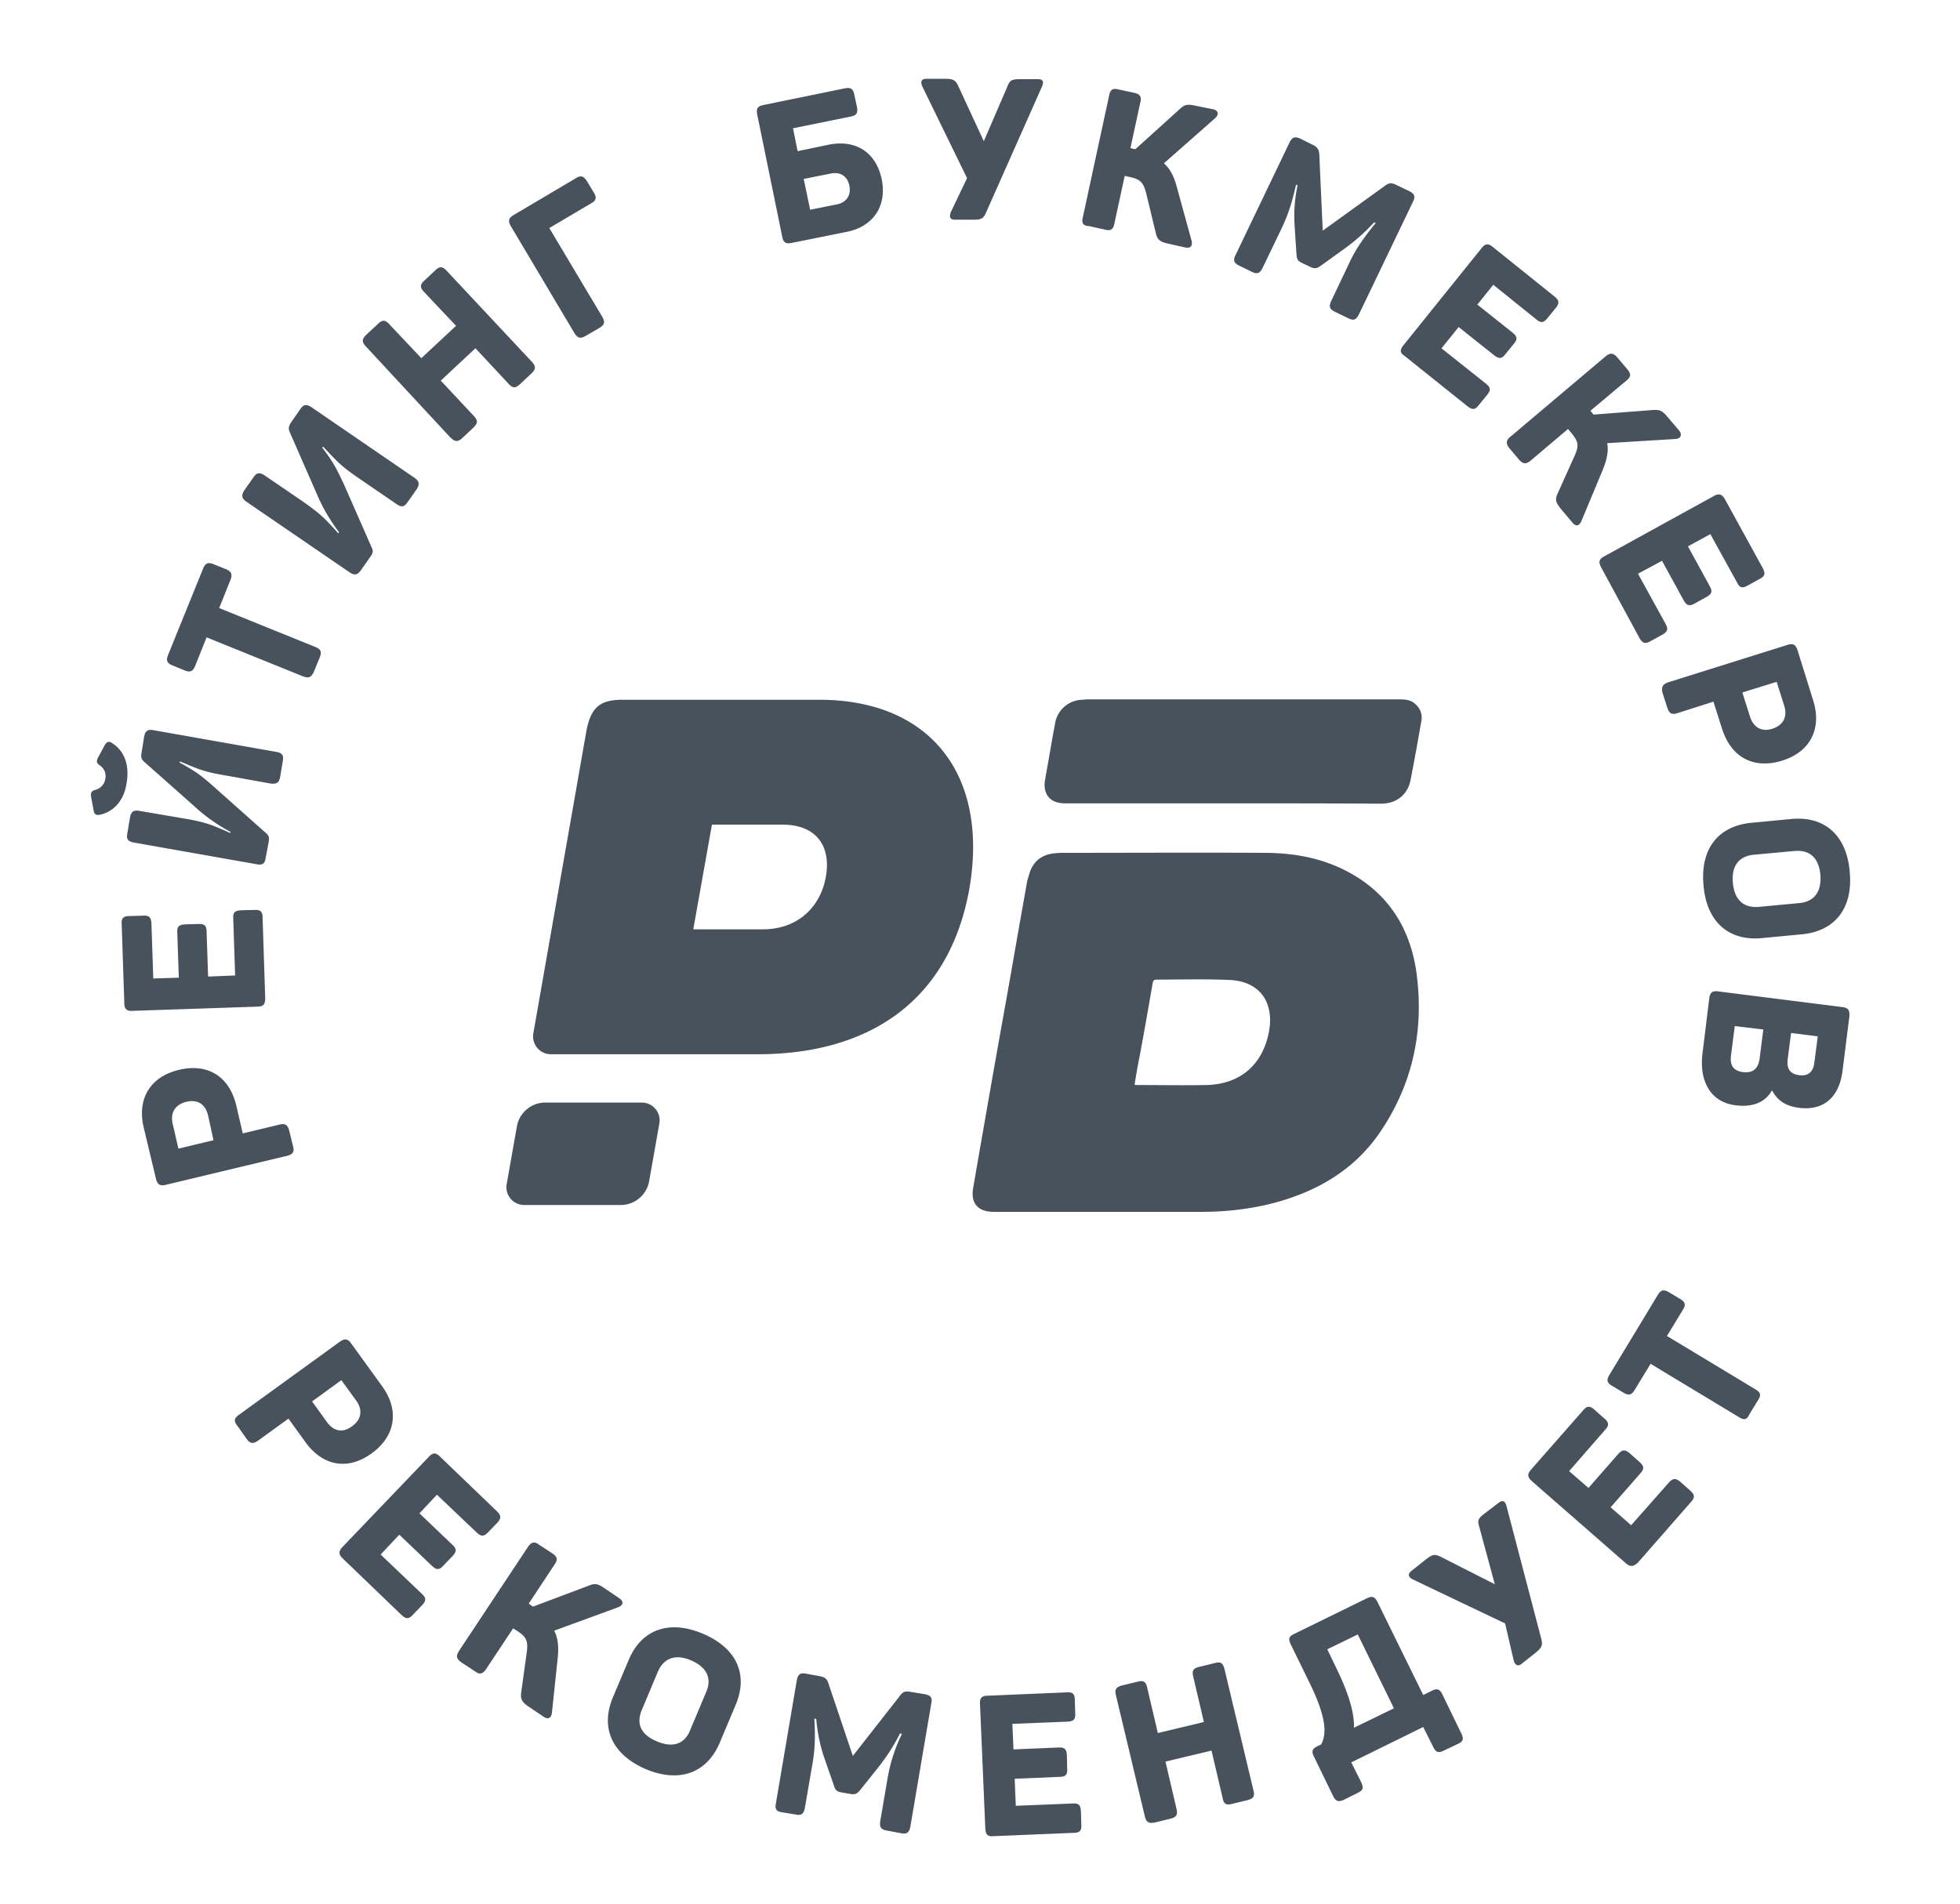 <svg width="35" height="34" fill="none" xmlns="http://www.w3.org/2000/svg"><g clip-path="url(#a)"><g clip-path="url(#b)" fill="#47525C"><path d="m4.267 25.269 1.802-1.306c.089-.061.143-.054.204.034l.551.762c.306.421.245.884-.184 1.196-.428.313-.877.232-1.19-.204l-.299-.414-.544.394c-.088.061-.143.054-.204-.034l-.163-.231c-.068-.082-.061-.136.027-.197Zm1.571.129c.122.17.286.197.449.075.163-.116.197-.286.075-.456l-.266-.367-.523.38.265.368ZM6.117 27.628l1.537-1.605c.074-.082.129-.082.204-.007l1.02.98c.074.074.074.122 0 .203l-.164.17c-.074.075-.122.075-.197.007l-.714-.68-.313.333.585.558c.082.075.082.122.007.204l-.163.17c-.075.082-.123.082-.204.007l-.585-.558-.333.354.734.7c.082.075.082.123.007.204l-.163.17c-.075.082-.123.082-.204.007l-1.04-1c-.089-.081-.089-.136-.014-.217ZM8.197 29.485l1.231-1.857c.061-.088.116-.102.197-.04l.239.156c.088.061.101.109.04.197l-.462.7.047.034.028.02.992-.373c.116-.048.164-.041.3.054l.251.17c.082.055.068.123-.013.157l-1.15.421c.069.136.082.293.062.49l-.102.965c-.007.096-.061.143-.15.082l-.231-.156c-.15-.096-.184-.15-.17-.266l.102-.74c.02-.184 0-.26-.17-.368l-.075-.048-.483.728c-.06.088-.115.102-.197.04l-.238-.156c-.095-.068-.109-.115-.047-.21ZM10.945 30.314l.279-.66c.224-.544.714-.734 1.326-.476.612.259.816.735.584 1.279l-.278.66c-.225.543-.714.734-1.32.482-.618-.265-.816-.748-.591-1.285Zm1.38.585.286-.68c.109-.252 0-.449-.272-.565-.272-.115-.483-.047-.592.204l-.285.68c-.11.259-.007.45.272.565.272.115.49.054.591-.204ZM13.855 32.211l.374-2.203c.02-.102.061-.136.163-.116l.225.041c.115.02.15.048.177.136l.435 1.292.836-1.067c.061-.082.095-.096.204-.075l.245.04c.109.021.136.062.116.164l-.374 2.203c-.02.102-.062.136-.164.116l-.258-.048c-.102-.02-.13-.061-.116-.163l.136-.796a2.91 2.91 0 0 1 .252-.768l-.034-.007a3.55 3.55 0 0 1-.388.605l-.32.401c-.054.068-.088.089-.176.075l-.156-.027c-.089-.014-.116-.04-.143-.13l-.17-.489a2.907 2.907 0 0 1-.143-.693l-.034-.007c.02.367.007.571-.034.809l-.136.789c-.02.102-.061.136-.163.115l-.245-.04c-.095-.014-.13-.055-.109-.157ZM17.595 32.66l-.095-2.224c-.007-.109.034-.15.136-.15l1.414-.06c.102-.007.143.027.143.135l.007.238c.007.11-.027.143-.136.15l-.986.04.02.456.803-.034c.109-.006.143.028.15.136l.006.238c.007.11-.027.15-.136.15l-.802.034.02.483 1.013-.041c.11-.007.143.027.15.136l.007.238c.007.109-.027.15-.136.15l-1.442.06c-.088.008-.129-.026-.136-.135ZM20.444 32.443l-.516-2.163c-.028-.109.006-.15.108-.177l.28-.068c.101-.027.149 0 .17.11l.19.808.822-.197-.19-.809c-.027-.109 0-.15.109-.177l.279-.068c.102-.027.142 0 .17.109l.516 2.162c.028.11 0 .15-.102.177l-.278.068c-.11.027-.15 0-.17-.109l-.198-.843-.822.197.197.844c.027.108-.007.15-.109.176l-.279.068c-.109.02-.15-.006-.177-.108ZM23.804 32.075l-.34-.7c-.048-.095-.034-.143.068-.19l.06-.028c.09-.176.116-.442-.21-1.108l-.333-.68c-.048-.102-.034-.143.068-.19l1.292-.633c.095-.047.143-.027.19.068l.816 1.66.15-.075c.095-.048.143-.034.19.06l.34.701c.048.102.034.143-.068.19l-.245.116c-.095.048-.142.034-.19-.068l-.177-.353-1.285.632.177.354c.047.102.034.142-.061.19l-.245.122c-.102.048-.15.028-.197-.068Zm1.088-1.564-.646-1.319-.544.265.163.34c.238.49.32.816.313 1.061l.714-.347ZM27.027 29.641l-.15-.646-1.639-.782c-.088-.04-.108-.095-.034-.156l.232-.184c.129-.102.17-.129.292-.068l.965.49-.278-1.027c-.041-.129-.007-.156.115-.251l.232-.177c.081-.061.122-.02.142.068l.62 2.366c.026.109.013.15-.103.245l-.258.204c-.068.048-.116.007-.136-.082ZM29.026 27.914l-1.673-1.462c-.081-.075-.081-.123-.013-.204l.931-1.06c.068-.082.123-.082.204-.008l.177.157c.082.068.082.122.014.197l-.646.741.346.3.53-.606c.076-.082.123-.082.205-.014l.177.157c.081.075.088.122.013.204l-.53.605.367.32.673-.762c.075-.081.123-.081.204-.014l.177.157c.082.075.088.122.014.204l-.952 1.088c-.082.068-.136.075-.218 0ZM31.052 25.31l-1.577-.952-.286.469c-.054.088-.102.102-.197.047l-.204-.122c-.095-.054-.102-.109-.048-.197l.864-1.428c.054-.089.102-.102.197-.048l.204.122c.089.055.102.102.048.19l-.286.47 1.578.952c.095.055.109.102.047.197l-.15.245c-.047.102-.094.116-.19.055ZM5.124 20.644l-2.162.517c-.11.027-.15-.007-.177-.109l-.218-.911c-.122-.51.109-.911.633-1.034.516-.122.897.123 1.02.64l.115.496.653-.157c.109-.027.15.007.177.11l.068.278c.027.095 0 .143-.11.17Zm-1.408-.72c-.047-.205-.19-.293-.387-.246-.197.048-.293.19-.245.395l.102.442.626-.15-.096-.442ZM4.593 17.979l-2.223.075c-.109.007-.15-.034-.15-.136l-.047-1.415c-.007-.102.027-.142.143-.142l.238-.007c.108-.007.142.027.15.136l.033.986.456-.014-.027-.802c-.007-.109.027-.143.135-.15l.238-.007c.11-.006.15.028.15.136l.027.803.483-.02-.034-1.014c-.007-.109.027-.143.136-.15l.238-.006c.109-.007.15.027.15.136l.047 1.441c0 .11-.034.15-.143.15ZM1.785 14.551c-.075.014-.102-.006-.115-.088l-.041-.218c-.014-.081 0-.115.068-.136a.24.24 0 0 0 .183-.197.23.23 0 0 0-.102-.245c-.054-.04-.06-.068-.027-.136l.116-.217c.04-.068.075-.082.136-.041.217.136.313.394.258.707-.04.306-.224.517-.476.571Zm2.795.884-2.19-.387c-.108-.02-.136-.061-.115-.17l.047-.279c.02-.102.062-.136.17-.116l.796.136c.401.068.503.116.823.259l.007-.02a3.008 3.008 0 0 1-.653-.463l-.898-.796c-.04-.04-.054-.074-.04-.15l.047-.292c.02-.102.061-.136.17-.115l2.19.387c.108.02.136.062.115.17l-.047.28c-.02.101-.062.128-.17.115l-.796-.143c-.408-.068-.496-.116-.823-.252l-.007.02c.286.157.381.225.64.456l.91.81c.042.034.055.074.042.15l-.055.292c-.013.095-.054.129-.163.108ZM5.403 12.077l-1.714-.694-.204.51c-.04.095-.088.122-.183.082l-.218-.089c-.102-.04-.122-.088-.082-.19l.626-1.544c.04-.095.088-.115.19-.074l.218.088c.095.04.116.088.082.184l-.204.51 1.713.693c.102.04.123.088.082.19l-.109.266c-.048.095-.095.108-.197.068ZM6.24 10.22 4.402 8.962c-.088-.061-.095-.116-.04-.204l.163-.231c.06-.089.108-.095.204-.034l.666.455c.333.232.408.313.646.578l.014-.02a3.182 3.182 0 0 1-.402-.694l-.482-1.101c-.02-.055-.02-.089.02-.157l.17-.245c.061-.088.109-.095.204-.034l1.836 1.258c.088.062.095.116.04.205l-.162.23c-.062.09-.11.096-.198.035l-.666-.456c-.34-.231-.401-.313-.646-.571l-.014.02c.198.259.252.367.395.673l.49 1.116c.027.054.02.095-.021.15l-.17.244c-.068.095-.116.102-.21.04ZM8.048 7.82 6.532 6.186c-.075-.081-.068-.129.006-.204l.211-.197c.075-.075.13-.075.204.007l.571.605.62-.578-.572-.605c-.075-.082-.075-.13.007-.204l.197-.184c.075-.074.13-.068.204.014L9.496 6.46c.075.082.075.13 0 .204l-.21.198c-.082.074-.13.074-.204-.007L8.49 6.22l-.619.578.592.633c.075.081.068.13-.007.204l-.21.197c-.069.061-.123.061-.198-.014ZM10.258 5.95 9.122 4.039c-.054-.095-.04-.143.048-.197l1.115-.66c.088-.054.136-.04.197.055l.123.204c.054.088.04.142-.048.19l-.748.442.945 1.584c.055.096.041.143-.047.198l-.245.142c-.095.055-.143.048-.204-.047ZM13.97 4.236l-.448-2.19c-.02-.108.007-.149.109-.17l1.455-.298c.102-.02.15.006.17.115l.047.218c.02.102-.006.15-.108.17l-1.034.21.082.409.557-.116c.476-.095.843.13.945.619.096.476-.15.843-.625.938l-.98.197c-.101.02-.149 0-.17-.102Zm.966-.584c.184-.034.265-.17.232-.334-.034-.17-.164-.258-.34-.217l-.476.095.115.55.47-.094ZM16.983 3.78l.286-.598-.796-1.632c-.04-.088-.027-.143.075-.143h.292c.164 0 .218.007.272.13l.456.985.422-.979c.047-.122.088-.129.251-.129h.293c.102 0 .108.054.068.143l-.993 2.237c-.048.109-.082.13-.231.13h-.327c-.095 0-.102-.062-.068-.144ZM19.336 3.882l.47-2.176c.02-.108.067-.135.17-.108l.278.06c.102.021.136.069.109.17l-.177.817.054.014.034.006.79-.714c.094-.088.135-.095.298-.06l.3.06c.095.02.108.095.04.157l-.918.809c.116.102.184.245.232.428l.258.939c.027.095 0 .156-.109.136l-.272-.061c-.17-.035-.224-.069-.252-.19l-.176-.728c-.048-.177-.096-.238-.293-.28l-.088-.02-.184.85c-.02.11-.068.136-.17.11l-.279-.062c-.108-.007-.142-.048-.115-.156ZM22.063 4.556l.965-2.013c.048-.095.096-.109.19-.068l.205.102c.102.047.129.088.136.183l.061 1.36 1.102-.795c.081-.061.115-.068.217-.02l.225.108c.095.048.115.095.068.19l-.966 2.013c-.048.096-.095.116-.19.068l-.238-.115c-.096-.048-.11-.095-.068-.19l.346-.728c.096-.197.225-.395.45-.667l-.028-.013a3.46 3.46 0 0 1-.537.476l-.415.299c-.068.048-.109.061-.19.02l-.143-.068c-.082-.04-.095-.068-.102-.163l-.034-.517a2.6 2.6 0 0 1 .054-.707l-.027-.013c-.082.36-.15.55-.252.768l-.346.72c-.048.096-.096.116-.19.069l-.225-.109c-.095-.048-.116-.095-.068-.19ZM25.061 6.167l1.395-1.734c.067-.088.122-.088.204-.02l1.101.884c.082.068.089.116.02.204l-.15.184c-.067.081-.115.088-.196.02l-.769-.619-.285.354.632.503c.082.068.088.116.02.197l-.15.184c-.067.088-.115.088-.203.02l-.633-.503-.306.38.796.633c.082.068.088.116.02.197l-.15.184c-.067.088-.115.088-.203.02l-1.129-.904c-.075-.048-.081-.102-.014-.184ZM26.972 7.8l1.7-1.436c.082-.068.136-.06.204.014l.184.218c.068.081.068.136-.02.204l-.64.537.034.04.02.028 1.061-.082c.13-.007.164.007.273.136l.197.231c.06.075.027.143-.061.15l-1.224.075c.027.15-.007.299-.082.483l-.374.897c-.034.089-.095.123-.163.041l-.184-.218c-.115-.136-.136-.19-.081-.306l.306-.68c.074-.17.067-.244-.062-.4L28 7.662l-.667.565c-.082.068-.136.06-.204-.014l-.184-.218c-.054-.074-.054-.129.027-.197ZM28.652 9.934l1.951-1.074c.096-.054.143-.034.198.054l.68 1.238c.047.095.034.143-.062.19l-.21.116c-.096.054-.143.04-.19-.054l-.477-.864-.4.218.387.707c.054.095.04.143-.055.197l-.21.116c-.096.054-.143.04-.198-.055l-.387-.707-.429.231.49.891c.054.095.04.143-.054.197l-.211.116c-.096.054-.143.04-.198-.055l-.686-1.264c-.048-.095-.041-.143.06-.198ZM29.794 12.185l2.122-.666c.102-.034.15-.007.183.095l.28.898c.156.496-.048.918-.558 1.074-.51.156-.905-.061-1.068-.564l-.156-.49-.64.204c-.102.034-.15.007-.183-.095l-.088-.272c-.02-.102.006-.15.108-.184Zm1.456.612c.06.197.21.279.4.218.191-.061.273-.211.212-.408l-.136-.429-.613.19.137.43ZM31.277 14.695l.714-.068c.584-.055.986.285 1.04.945.061.66-.272 1.06-.857 1.115l-.714.068c-.585.055-.986-.285-1.04-.945-.061-.66.272-1.06.857-1.115Zm.122 1.503.734-.069c.273-.027.395-.21.374-.503-.027-.299-.183-.448-.455-.428l-.735.068c-.271.027-.4.204-.373.503.027.292.183.449.455.429ZM30.685 17.707l2.21.279c.109.013.136.054.13.163l-.123.98c-.061.468-.333.706-.762.659-.238-.027-.394-.123-.49-.306h-.013c-.115.204-.34.299-.646.258-.449-.054-.646-.435-.591-.911l.122-.993c.014-.109.054-.143.163-.13Zm.225 1.15c-.02.176.047.271.217.291.17.02.265-.054.293-.23l.068-.531-.51-.061-.068.53Zm1.013.06c-.02.17.04.265.204.286.163.02.251-.055.272-.224l.061-.47-.476-.06-.061.468ZM14.63 12.498h-3.515c-.408 0-.558.143-.64.537l-.951 5.42a.318.318 0 0 0 .312.374h3.693c1.985 0 3.42-.945 3.78-2.951.354-2.034-.693-3.38-2.679-3.38Zm.116 3.169c-.102.557-.524.931-1.122.931H12.38l.333-1.87h1.244c.612-.006.891.374.789.939ZM9.734 19.692a.516.516 0 0 0-.503.422l-.183 1.034a.318.318 0 0 0 .312.374h1.728a.516.516 0 0 0 .503-.422l.183-1.034a.318.318 0 0 0-.312-.374H9.734ZM19.771 21.644h-2.026c-.279 0-.415-.15-.367-.428.183-1.055.367-2.115.557-3.17.136-.754.265-1.516.401-2.27a.717.717 0 0 1 .034-.13c.062-.251.218-.387.483-.408.055-.006.109-.006.163-.006 1.184 0 2.367-.007 3.557 0 .557 0 1.095.102 1.584.387.653.38 1.013.966 1.129 1.7.15 1.013-.034 1.972-.598 2.836-.483.748-1.204 1.156-2.06 1.36-.382.088-.776.129-1.17.129H19.77Zm.49-2.271a.21.21 0 0 0 .061.006c.408 0 .81.007 1.217 0 .612-.013 1.013-.367 1.122-.958.095-.524-.17-.891-.693-.918-.436-.02-.878-.007-1.313-.007-.061 0-.068.034-.075.082-.074.428-.15.863-.23 1.291-.035.164-.062.334-.09.504ZM21.838 14.348h-2.822c-.265 0-.4-.164-.353-.429.061-.333.115-.666.177-.993a.503.503 0 0 1 .482-.428c.034 0 .068-.007.096-.007h5.569c.109 0 .21.007.292.089a.314.314 0 0 1 .102.299c-.061.347-.122.693-.19 1.04-.048.272-.252.435-.53.435-.939-.006-1.877-.006-2.823-.006Z"/></g></g><defs><clipPath id="a"><path fill="#fff" transform="translate(.5)" d="M0 0h34v34H0z"/></clipPath><clipPath id="b"><path fill="#fff" transform="translate(.5)" d="M0 0h34v34H0z"/></clipPath></defs></svg>